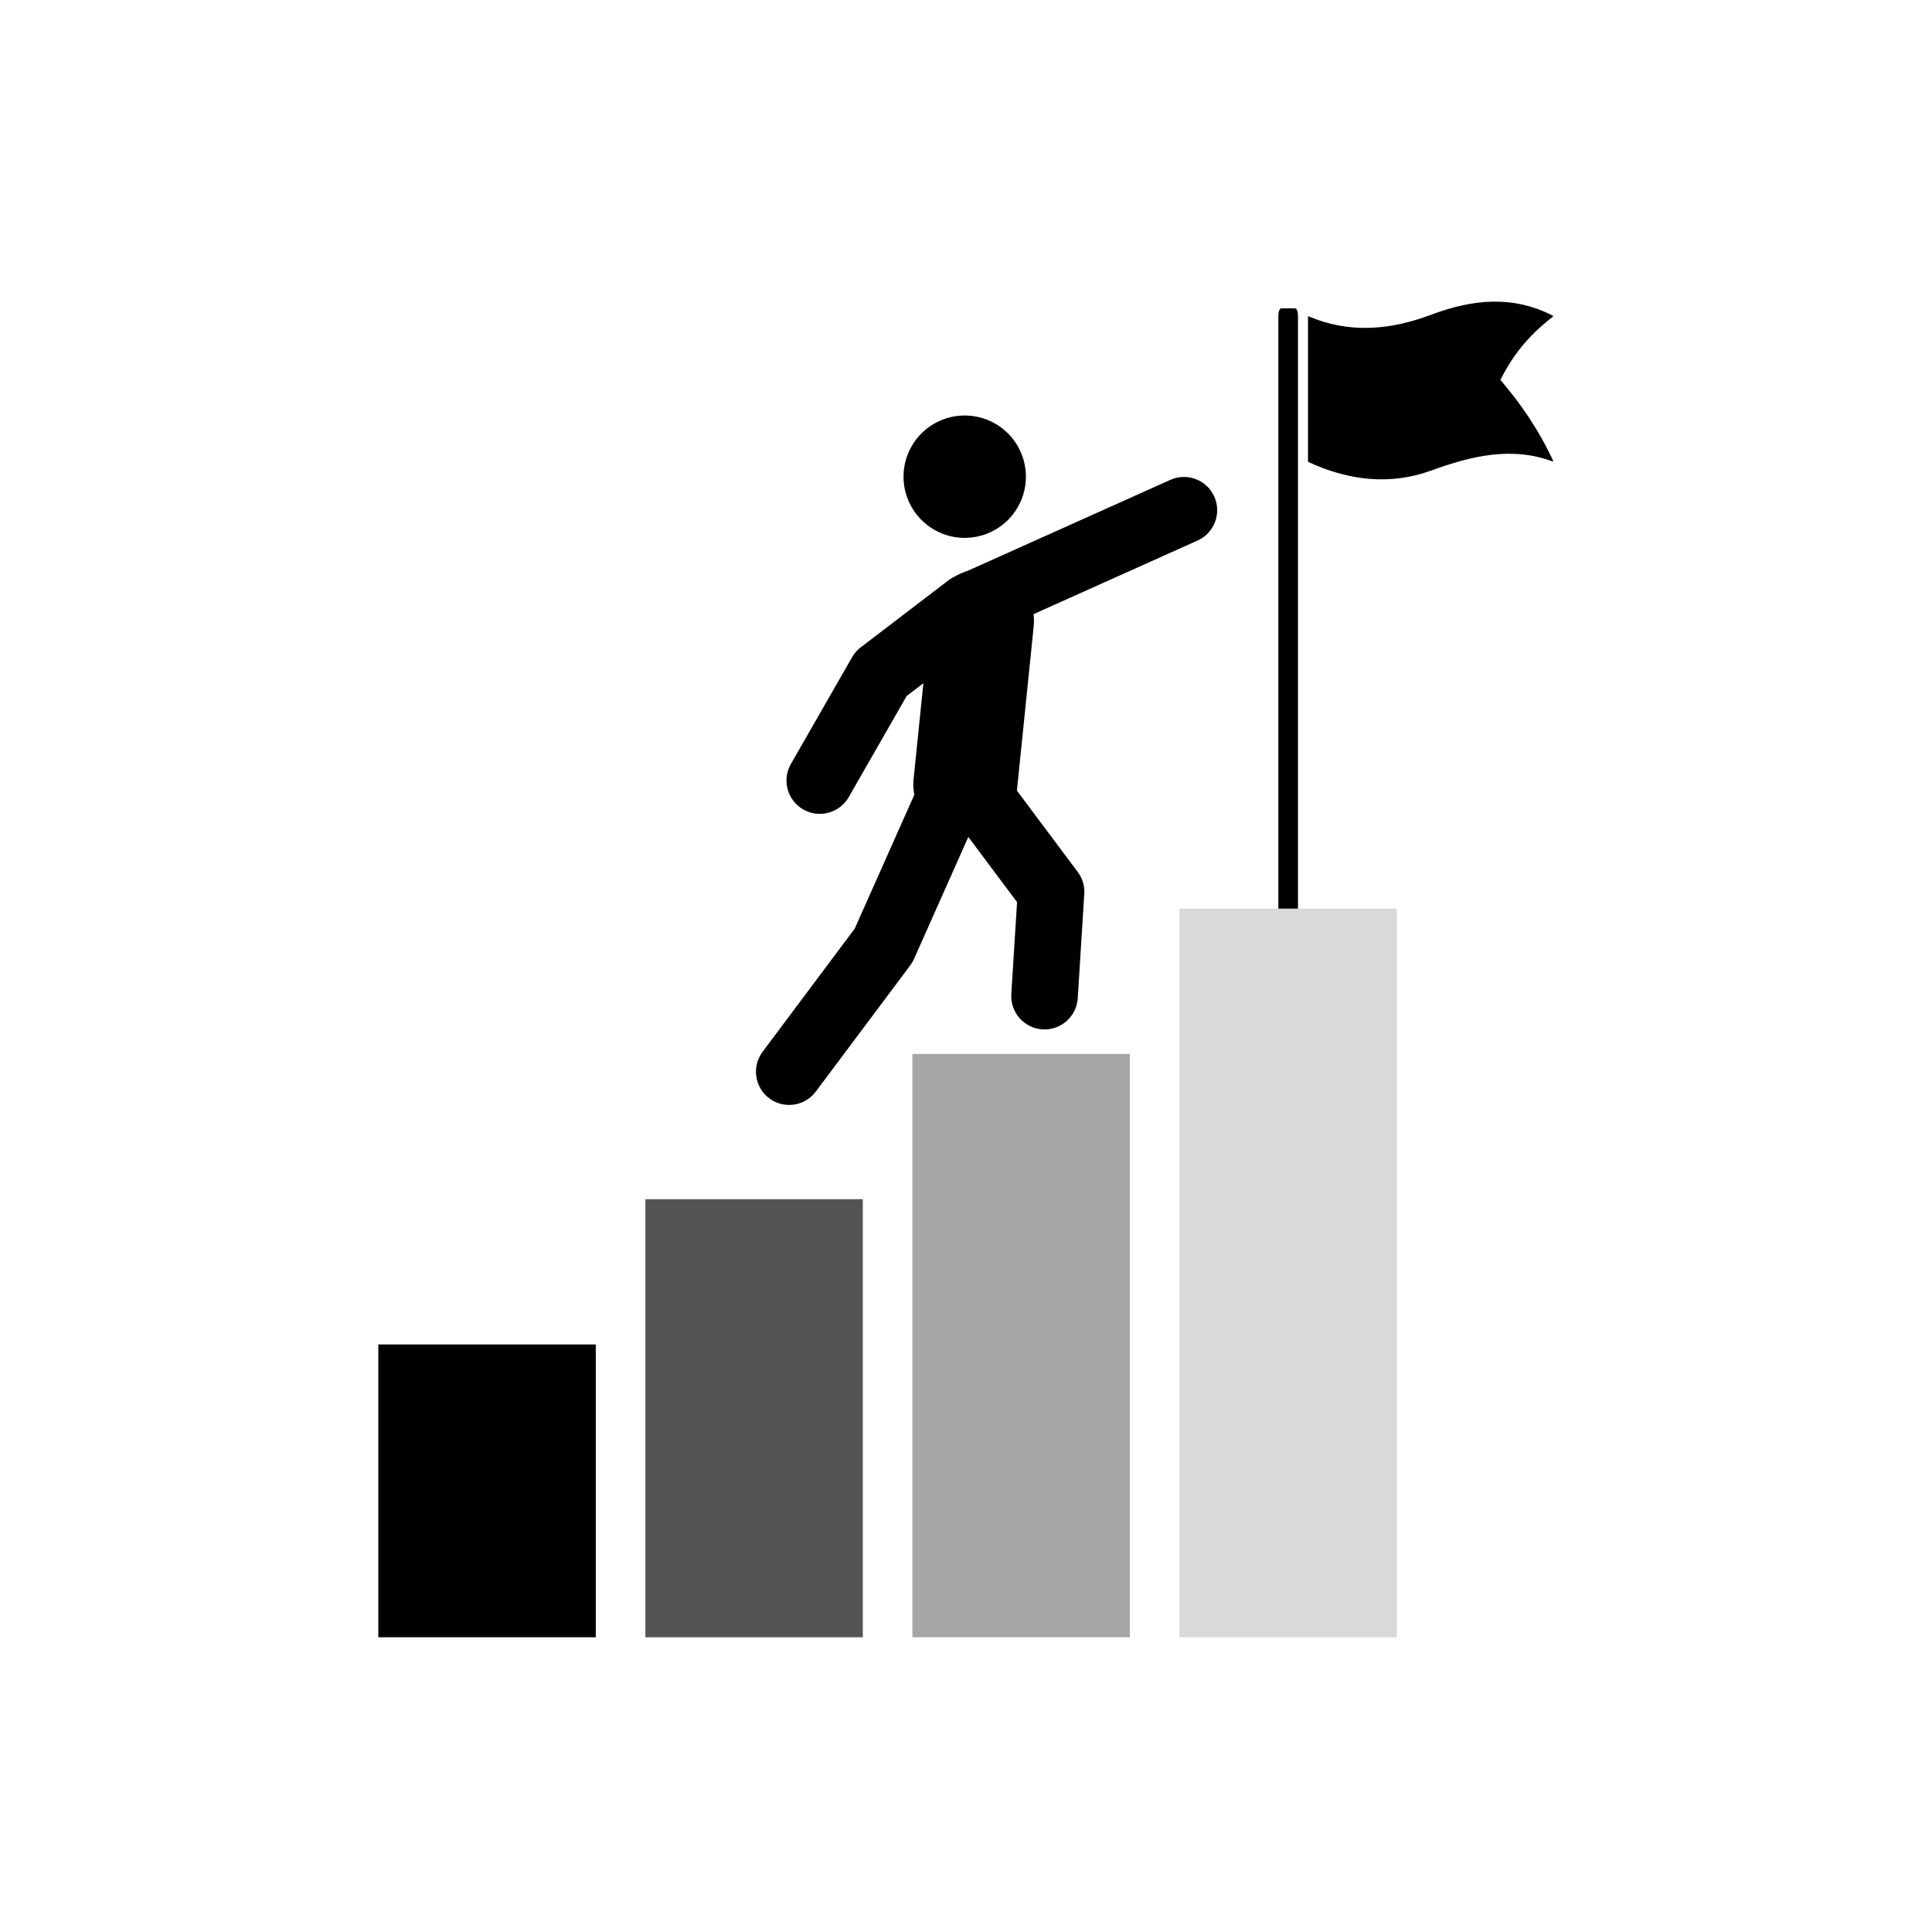 <svg xmlns="http://www.w3.org/2000/svg" xmlns:xlink="http://www.w3.org/1999/xlink" width="500" zoomAndPan="magnify" viewBox="0 0 375 375" height="500" preserveAspectRatio="xMidYMid meet" version="1.0"><defs><clipPath id="0616fbc240"><path d="M 253 58 L 301.434 58 L 301.434 94 L 253 94 Z M 253 58 " clip-rule="nonzero"/></clipPath><clipPath id="43bcbd7558"><path d="M 73.434 260 L 116 260 L 116 318 L 73.434 318 Z M 73.434 260 " clip-rule="nonzero"/></clipPath></defs><rect x="-37.5" width="450" fill="#ffffff" y="-37.5" height="450" fill-opacity="1"/><rect x="-37.5" width="450" fill="#ffffff" y="-37.5" height="450" fill-opacity="1"/><g clip-path="url(#0616fbc240)"><path fill="#000000" d="M 253.883 61.355 C 261.828 64.77 269.793 64.098 277.719 61.113 C 285.676 58.117 293.613 57.199 301.559 61.355 C 297.367 64.562 293.93 68.301 291.23 73.738 C 295.141 78.301 298.699 83.445 301.559 89.641 C 293.613 86.609 285.832 88.406 277.719 91.355 C 269.922 94.188 261.828 93.348 253.883 89.641 C 253.883 84.934 253.883 80.215 253.883 75.504 C 253.883 70.789 253.883 66.074 253.883 61.355 Z M 253.883 61.355 " fill-opacity="1" fill-rule="evenodd"/></g><path fill="#000000" d="M 248.719 59.848 L 251.348 59.848 C 251.426 59.848 251.5 59.883 251.574 59.949 C 251.645 60.02 251.711 60.121 251.766 60.25 C 251.82 60.379 251.863 60.531 251.895 60.699 C 251.922 60.867 251.938 61.043 251.938 61.227 L 251.938 183.035 C 251.938 183.219 251.922 183.395 251.895 183.566 C 251.863 183.734 251.82 183.883 251.766 184.012 C 251.711 184.141 251.645 184.242 251.574 184.312 C 251.5 184.383 251.426 184.418 251.348 184.418 L 248.719 184.418 C 248.641 184.418 248.562 184.383 248.492 184.312 C 248.418 184.242 248.355 184.141 248.301 184.012 C 248.242 183.883 248.199 183.734 248.172 183.566 C 248.141 183.395 248.125 183.219 248.125 183.035 L 248.125 61.227 C 248.125 61.043 248.141 60.867 248.172 60.699 C 248.199 60.531 248.242 60.379 248.301 60.25 C 248.355 60.121 248.418 60.02 248.492 59.949 C 248.562 59.883 248.641 59.848 248.719 59.848 Z M 248.719 59.848 " fill-opacity="1" fill-rule="evenodd"/><path fill="#d9d9d9" d="M 228.93 176.363 L 271.133 176.363 L 271.133 317.789 L 228.93 317.789 Z M 228.93 176.363 " fill-opacity="1" fill-rule="evenodd"/><path fill="#a6a6a6" d="M 177.098 204.562 L 219.305 204.562 L 219.305 317.793 L 177.098 317.793 Z M 177.098 204.562 " fill-opacity="1" fill-rule="evenodd"/><path fill="#545454" d="M 125.266 232.762 L 167.473 232.762 L 167.473 317.793 L 125.266 317.793 Z M 125.266 232.762 " fill-opacity="1" fill-rule="evenodd"/><g clip-path="url(#43bcbd7558)"><path fill="#000000" d="M 73.434 260.961 L 115.641 260.961 L 115.641 317.793 L 73.434 317.793 Z M 73.434 260.961 " fill-opacity="1" fill-rule="evenodd"/></g><path fill="#000000" d="M 158.336 211.887 C 156.203 214.738 152.16 215.316 149.309 213.18 C 146.461 211.043 145.883 207 148.02 204.152 L 165.902 180.246 L 180.645 147.129 C 182.098 143.875 185.914 142.418 189.168 143.867 C 190.215 144.336 191.07 145.043 191.711 145.902 L 191.723 145.891 L 209.191 169.254 C 210.215 170.625 210.613 172.273 210.434 173.852 L 209.191 193.73 C 208.984 197.293 205.926 200.012 202.363 199.801 C 198.805 199.59 196.086 196.535 196.293 192.973 L 197.41 175.102 L 187.949 162.453 L 177.402 186.145 C 177.207 186.574 176.965 186.992 176.672 187.383 Z M 158.336 211.887 " fill-opacity="1" fill-rule="nonzero"/><path fill="#000000" d="M 197.402 153.262 C 196.832 158.805 191.879 162.836 186.336 162.27 C 180.793 161.703 176.762 156.75 177.328 151.207 L 180.566 119.496 C 181.133 113.953 186.09 109.922 191.629 110.488 C 197.172 111.055 201.207 116.008 200.641 121.551 Z M 197.402 153.262 " fill-opacity="1" fill-rule="nonzero"/><path fill="#000000" d="M 164.738 154.715 C 162.965 157.816 159.012 158.891 155.91 157.117 C 152.812 155.344 151.734 151.391 153.508 148.293 L 165.395 127.555 C 165.902 126.672 166.582 125.953 167.371 125.418 L 184.062 112.664 C 184.555 112.293 185.082 111.996 185.629 111.781 L 227.172 93.137 C 230.426 91.684 234.246 93.145 235.695 96.398 C 237.148 99.652 235.688 103.469 232.434 104.922 L 191.332 123.367 L 175.984 135.094 Z M 164.738 154.715 " fill-opacity="1" fill-rule="nonzero"/><path fill="#000000" d="M 199.125 92.523 C 199.125 93.305 199.051 94.074 198.898 94.84 C 198.746 95.605 198.52 96.348 198.223 97.066 C 197.922 97.789 197.559 98.473 197.125 99.121 C 196.691 99.77 196.199 100.371 195.648 100.922 C 195.094 101.473 194.496 101.965 193.848 102.398 C 193.199 102.832 192.516 103.195 191.793 103.496 C 191.074 103.793 190.332 104.02 189.566 104.172 C 188.801 104.324 188.027 104.398 187.25 104.398 C 186.469 104.398 185.699 104.324 184.934 104.172 C 184.168 104.02 183.426 103.793 182.703 103.496 C 181.984 103.195 181.301 102.832 180.652 102.398 C 180.004 101.965 179.402 101.473 178.852 100.922 C 178.301 100.371 177.809 99.77 177.375 99.121 C 176.941 98.473 176.578 97.789 176.277 97.066 C 175.98 96.348 175.754 95.605 175.602 94.84 C 175.449 94.074 175.375 93.305 175.375 92.523 C 175.375 91.742 175.449 90.973 175.602 90.207 C 175.754 89.441 175.98 88.699 176.277 87.98 C 176.578 87.258 176.941 86.574 177.375 85.926 C 177.809 85.277 178.301 84.676 178.852 84.125 C 179.402 83.574 180.004 83.082 180.652 82.648 C 181.301 82.215 181.984 81.852 182.703 81.551 C 183.426 81.254 184.168 81.027 184.934 80.875 C 185.699 80.723 186.469 80.648 187.25 80.648 C 188.027 80.648 188.801 80.723 189.566 80.875 C 190.332 81.027 191.074 81.254 191.793 81.551 C 192.516 81.852 193.199 82.215 193.848 82.648 C 194.496 83.082 195.094 83.574 195.648 84.125 C 196.199 84.676 196.691 85.277 197.125 85.926 C 197.559 86.574 197.922 87.258 198.223 87.98 C 198.52 88.699 198.746 89.441 198.898 90.207 C 199.051 90.973 199.125 91.742 199.125 92.523 Z M 199.125 92.523 " fill-opacity="1" fill-rule="nonzero"/></svg>
